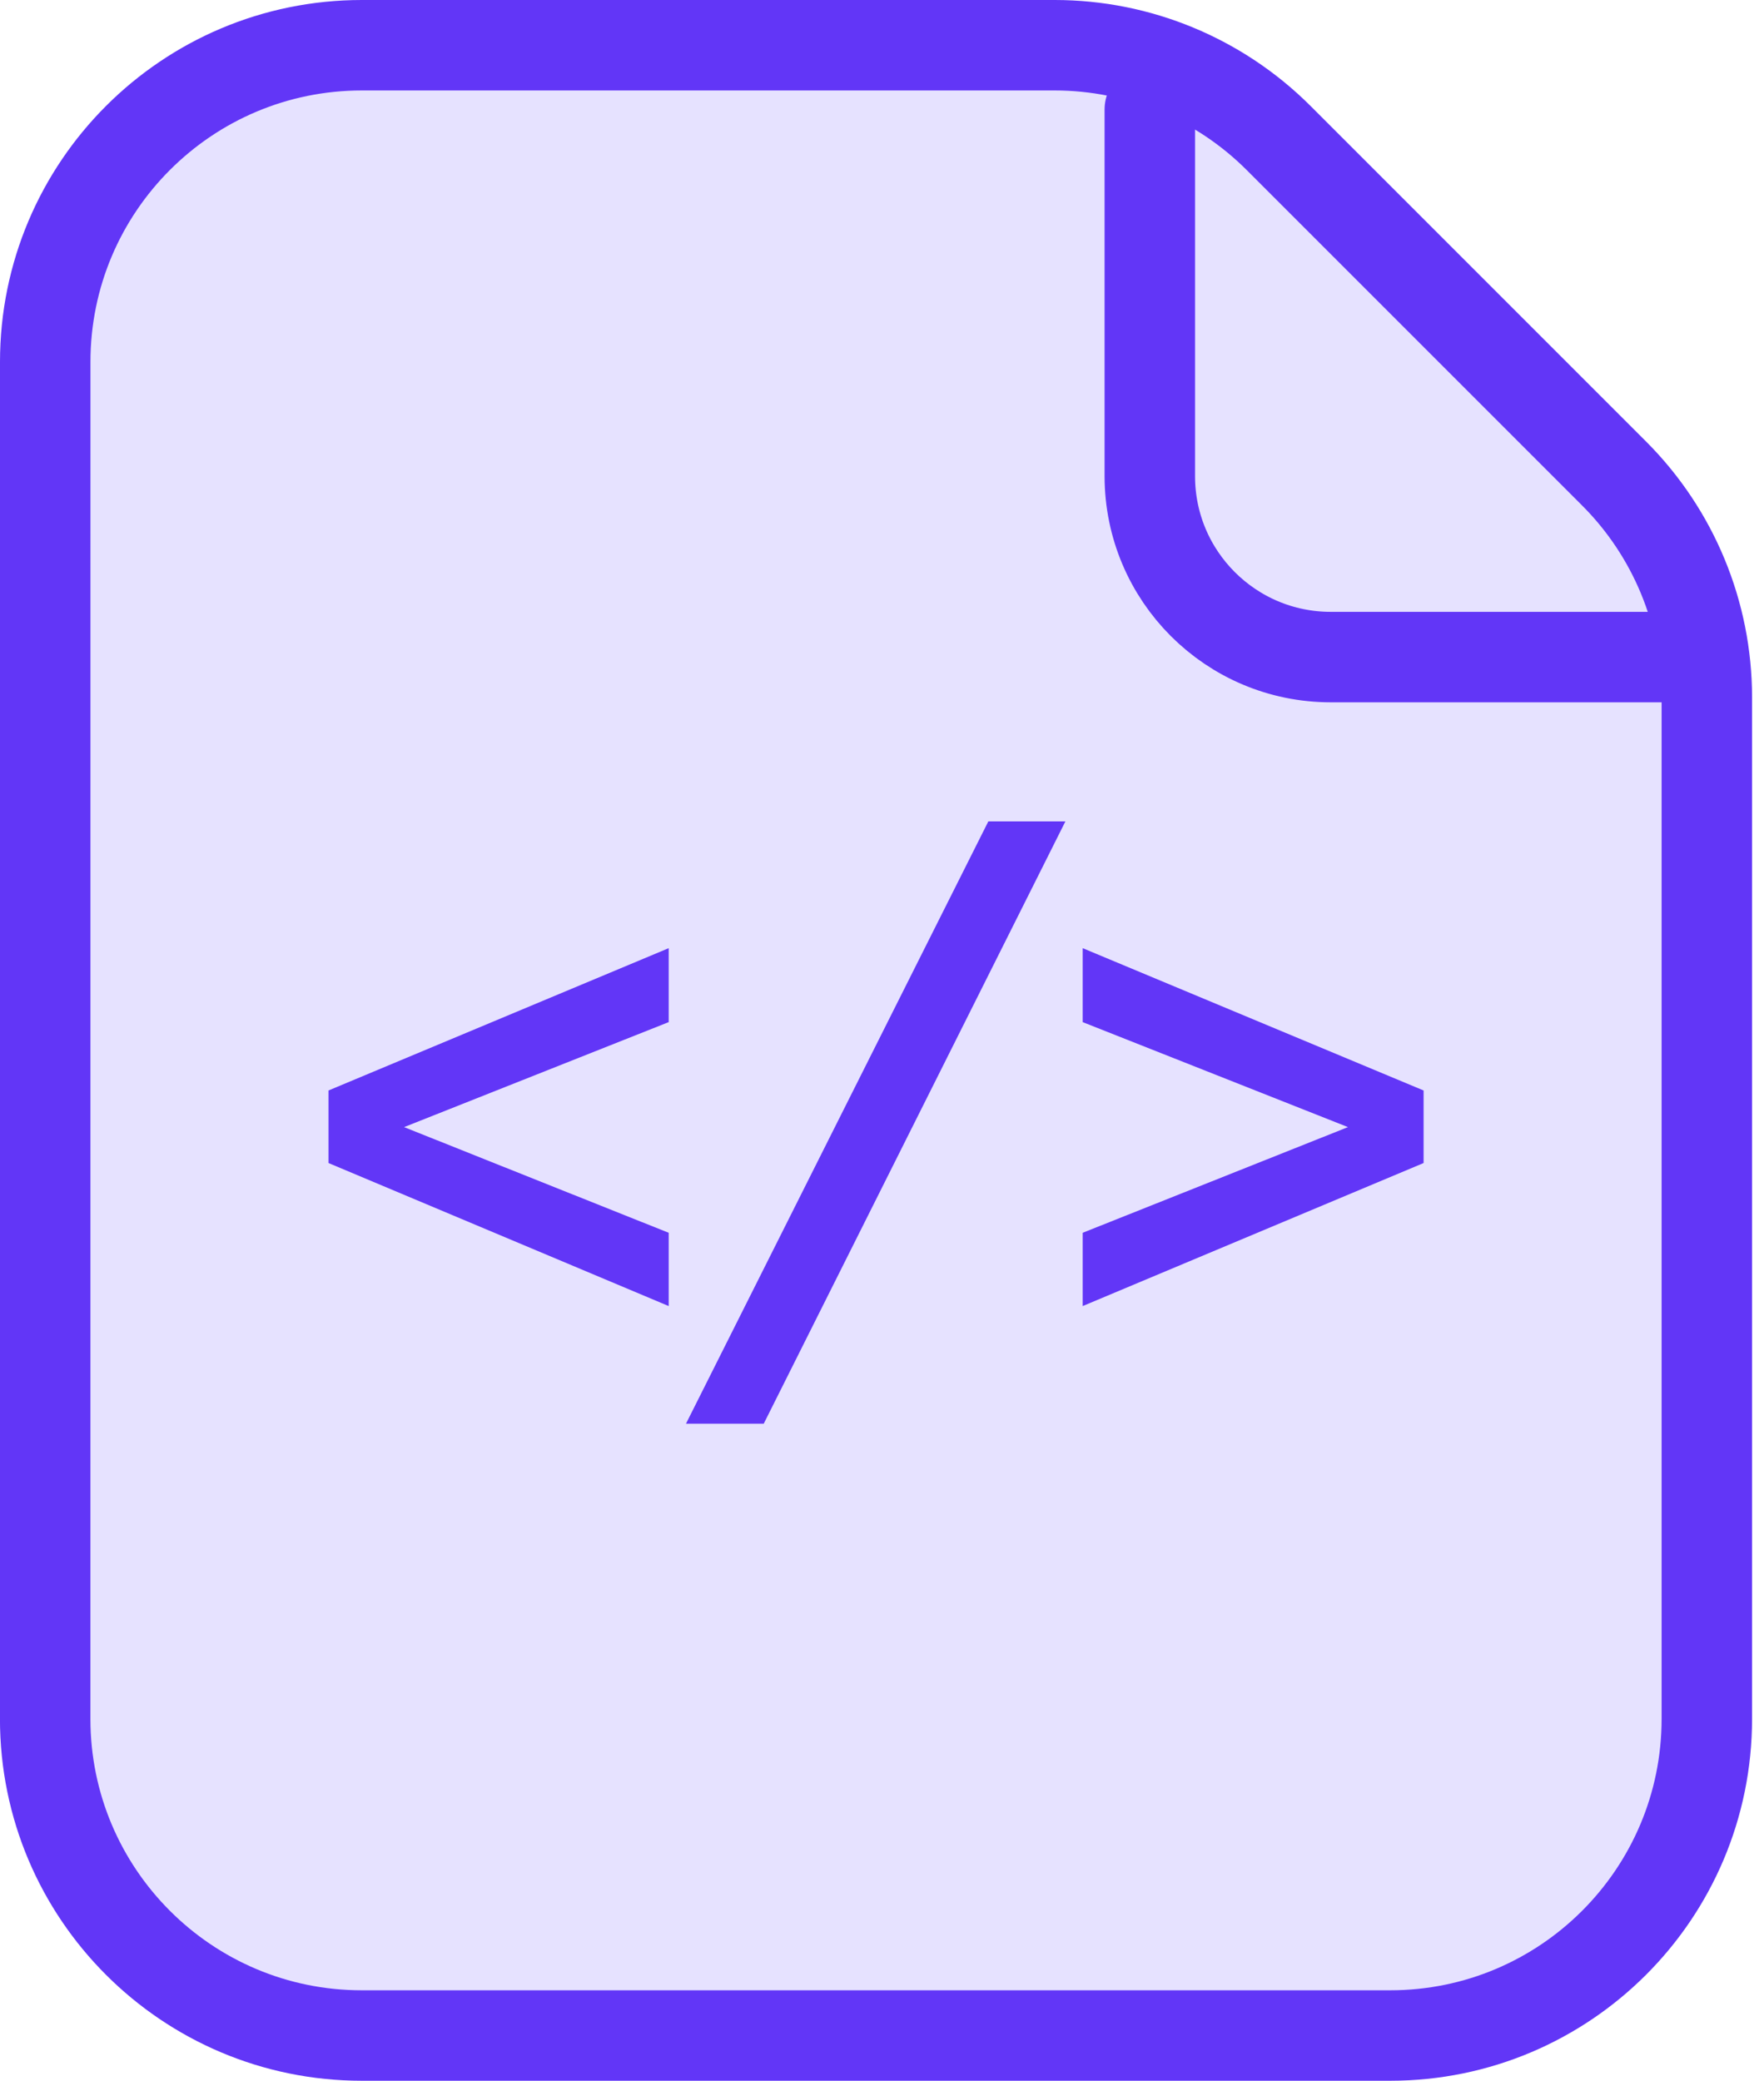 <svg fill="none" height="46" viewBox="0 0 39 46" width="39" xmlns="http://www.w3.org/2000/svg"><path d="m1 8c0-3.866 3.134-7 7-7h15.318c1.857 0 3.637.738 4.95 2.05l3.709 3.709 3.709 3.709c1.313 1.313 2.05 3.093 2.05 4.95v22.581c0 3.866-3.134 7-7 7h-22.737c-3.866 0-7-3.134-7-7z" fill="#e6e2ff" stroke="#6236f7" stroke-width="2"/><path d="m25.421 2.421v8.105c0 2.209 1.791 4 4 4h7.5" stroke="#6236f7" stroke-linecap="round" stroke-linejoin="round" stroke-width="2"/><g fill="#6236f7"><path d="m14.784 28.873-7.521-3.162v-1.604l7.521-3.146v1.635l-5.85 2.321 5.85 2.336z"/><path d="m23.555 18.158-6.67 13.316h-1.719l6.685-13.316z"/><path d="m31.474 25.711-7.537 3.162v-1.62l5.865-2.336-5.865-2.321v-1.635l7.537 3.146z"/></g></svg>